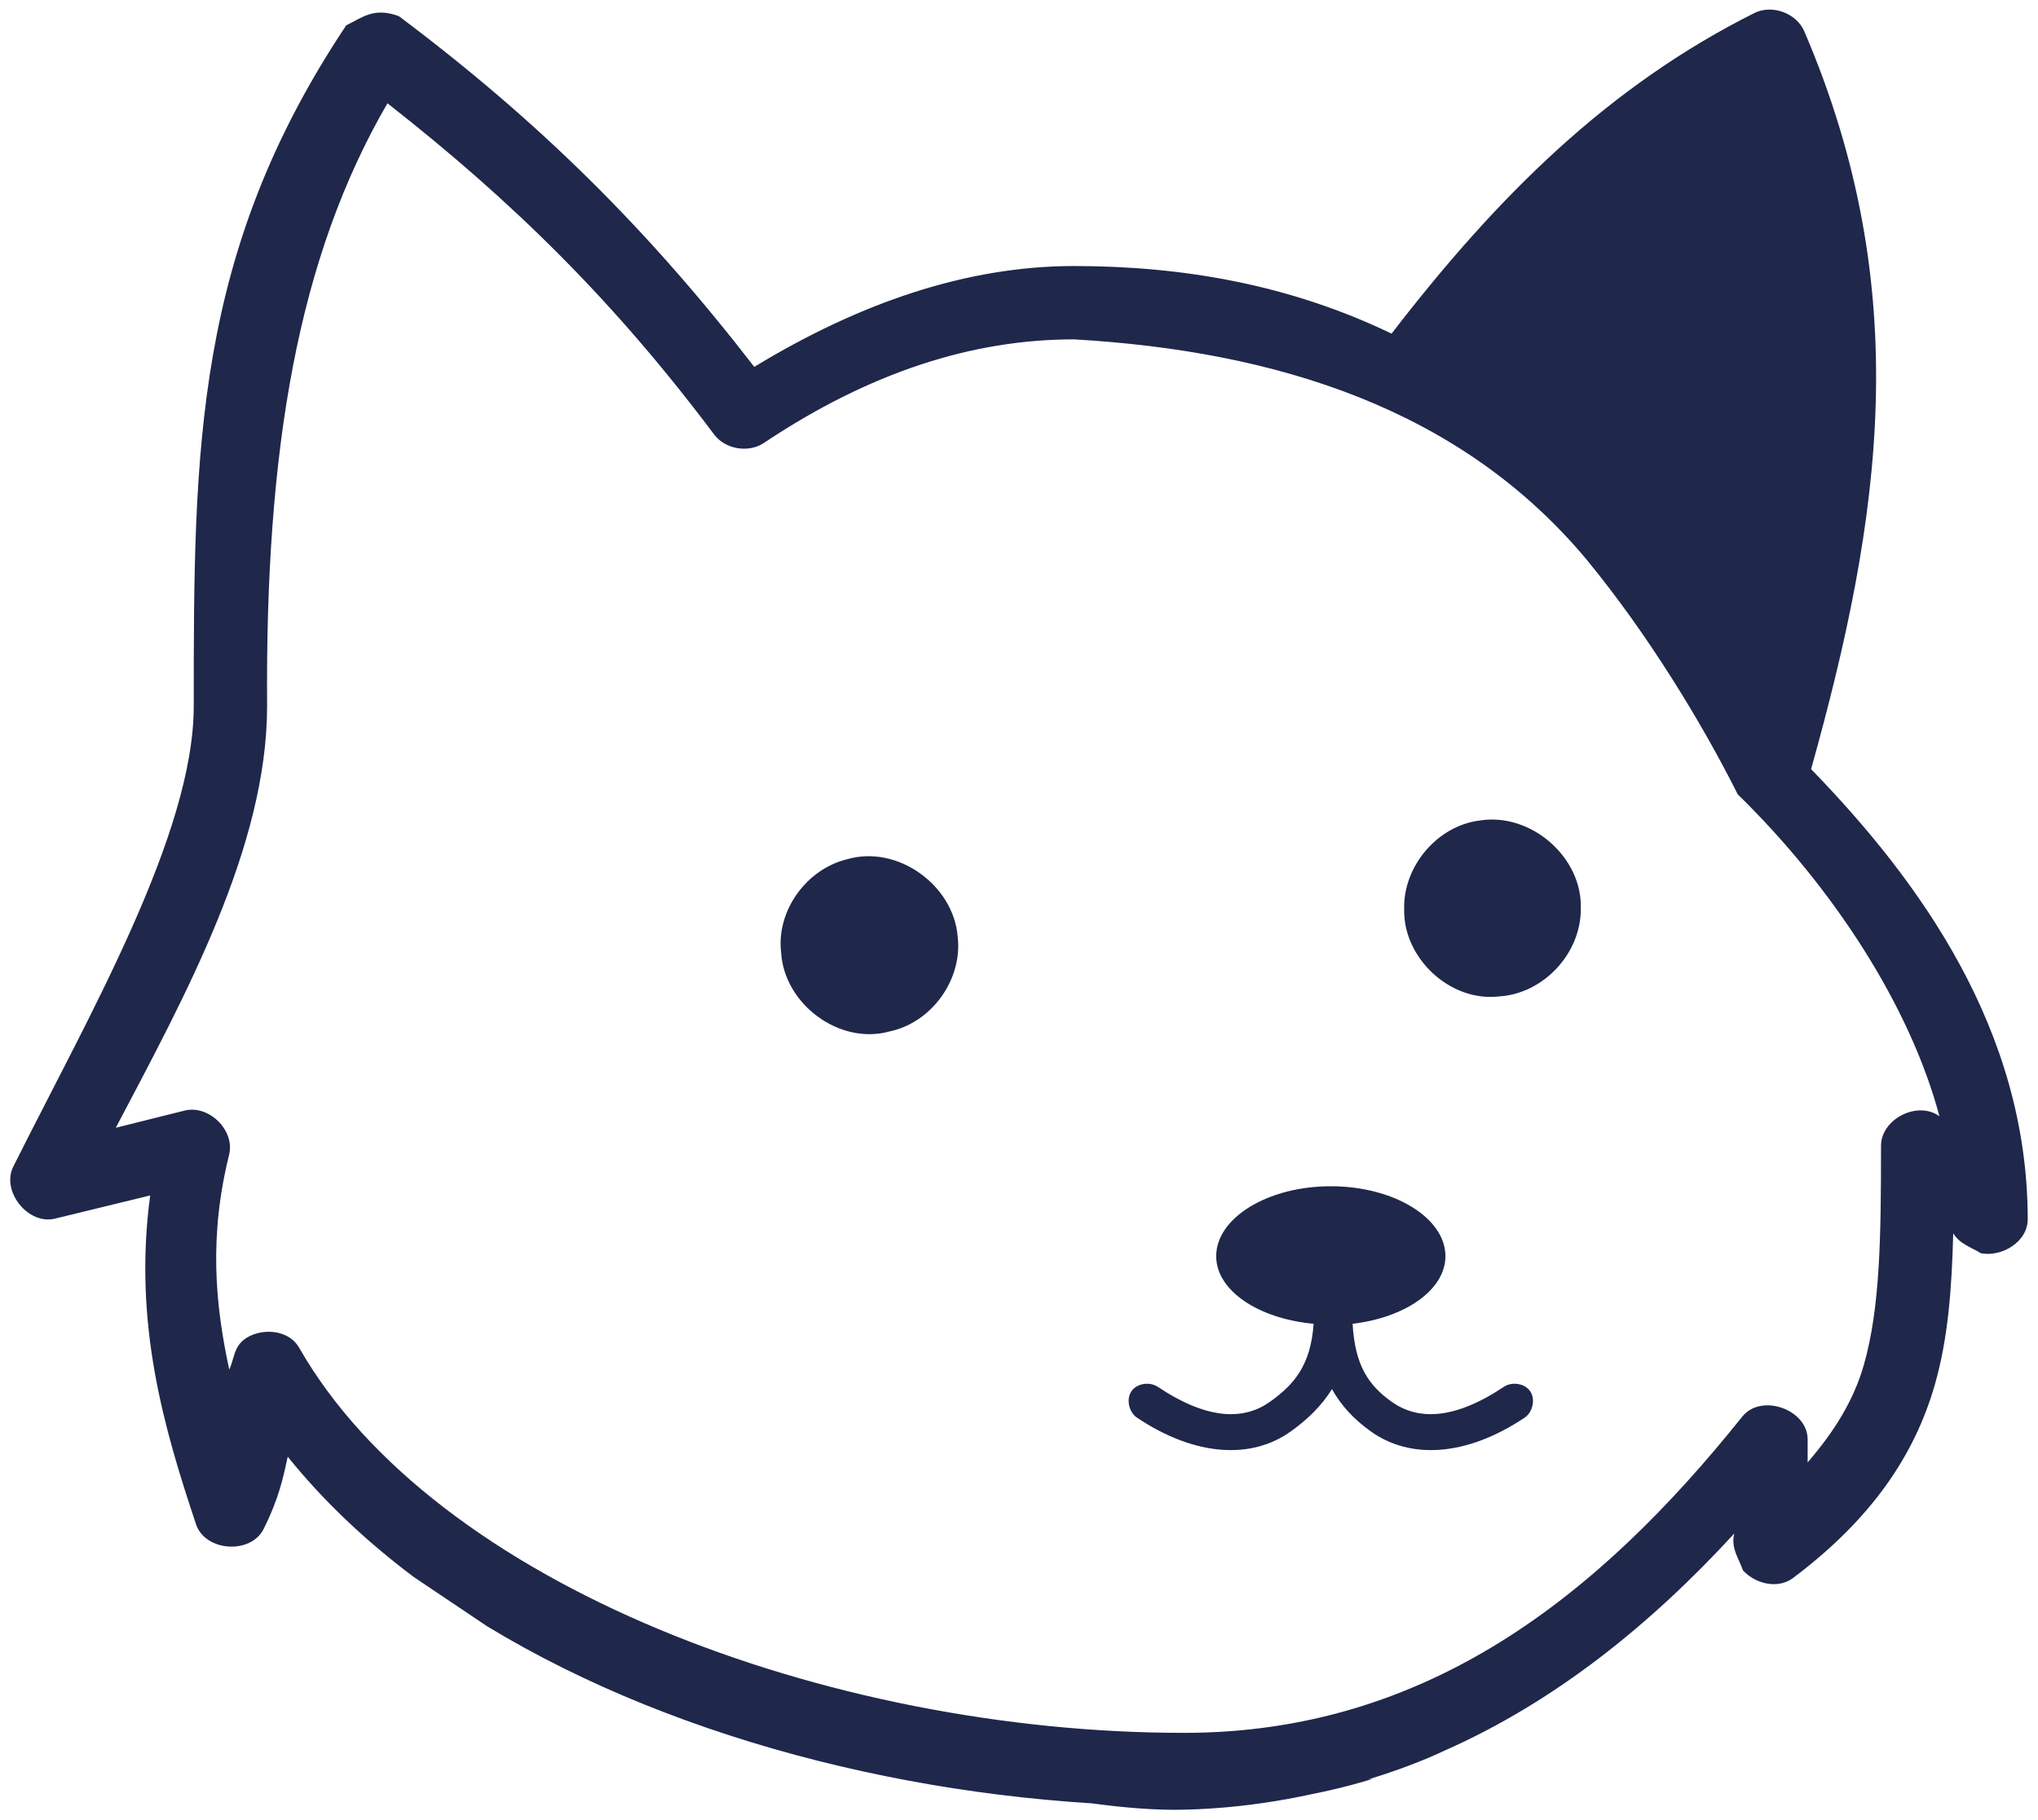 <svg width="103" height="92" viewBox="0 0 103 92" fill="none" xmlns="http://www.w3.org/2000/svg">
<path d="M17.497 1.282C9.818 12.8 9.792 22.716 9.792 35.692C9.792 42.18 4.459 51.396 0.697 58.921C0.005 60.197 1.446 61.988 2.84 61.586L7.59 60.428C6.722 66.905 8.297 72.222 9.908 77.053C10.372 78.433 12.678 78.589 13.325 77.285C14.095 75.746 14.314 74.688 14.542 73.635C16.345 75.873 18.485 77.894 20.914 79.718L24.622 82.209C24.622 82.209 48.821 91.738 59.842 91.479C67.317 91.304 72.936 88.524 72.936 88.524C78.605 86.031 83.448 82.091 87.651 77.517C87.456 78.243 87.91 78.838 88.084 79.373C88.701 80.06 89.84 80.341 90.605 79.777C94.55 76.818 96.759 73.589 97.788 69.987C98.466 67.617 98.645 65.079 98.715 62.34C99.035 62.892 99.695 63.078 100.115 63.352C101.172 63.552 102.472 62.778 102.481 61.645C102.481 52.058 97.007 44.517 91.532 38.879C95.083 26.189 96.808 14.694 91.184 1.572C90.786 0.668 89.586 0.222 88.693 0.645C81.329 4.327 75.718 9.865 70.329 16.866C65.224 14.404 59.829 13.448 54.282 13.448C48.836 13.448 43.429 15.321 38.12 18.545C32.777 11.628 27.267 6.148 20.161 0.819C18.909 0.352 18.337 0.871 17.497 1.282ZM19.582 5.221C25.98 10.232 31.083 15.283 36.092 21.963C36.663 22.724 37.862 22.915 38.641 22.368C43.965 18.819 49.133 17.154 54.282 17.154C64.531 17.747 73.828 20.671 80.177 28.276C83.286 32.051 86.026 36.562 87.824 40.152C92.689 44.907 96.542 50.886 98.02 56.429C96.919 55.617 95.055 56.566 95.066 57.935C95.066 62.57 95.021 66.115 94.197 69C93.685 70.79 92.705 72.36 91.358 73.924V72.765C91.359 71.24 89.008 70.416 88.056 71.607C80.81 80.664 72.114 87.595 59.844 87.595C41.8 87.595 21.961 80.1 15.121 68.131C14.679 67.342 13.628 67.155 12.8 67.459C11.785 67.86 11.903 68.544 11.587 69.232C10.872 65.93 10.552 62.481 11.587 58.341C11.861 57.114 10.548 55.835 9.328 56.14L5.852 57.008C9.36 50.342 13.499 42.796 13.499 35.691C13.405 22.674 15.059 13.009 19.582 5.221ZM67.259 59.964C64.053 59.964 61.466 61.574 61.466 63.498C61.466 65.241 63.601 66.658 66.39 66.916C66.245 69.051 65.364 70.015 64.189 70.855C62.906 71.771 61.094 71.824 58.511 70.102C58.102 69.829 57.452 69.924 57.179 70.333C56.906 70.743 57.059 71.393 57.469 71.666C60.447 73.651 63.27 73.762 65.231 72.361C66.109 71.734 66.804 71.044 67.317 70.218C67.779 71.044 68.409 71.734 69.287 72.361C71.248 73.762 74.071 73.651 77.049 71.666C77.459 71.393 77.612 70.743 77.339 70.333C77.066 69.924 76.416 69.829 76.007 70.102C73.424 71.824 71.612 71.77 70.329 70.855C69.162 70.021 68.48 69.022 68.36 66.916C71.036 66.602 73.052 65.193 73.052 63.498C73.052 61.574 70.465 59.964 67.259 59.964ZM24.622 82.209C34.479 88.192 47.524 91.304 59.844 91.304C63.275 91.304 66.445 90.822 69.403 89.913L59.844 91.304L24.622 82.209Z" fill="#1F274A"/>
<path d="M42.818 43.432C45.367 42.697 48.179 44.743 48.398 47.322C48.669 49.487 47.105 51.685 44.961 52.138C42.412 52.844 39.63 50.747 39.478 48.147C39.228 46.049 40.746 43.935 42.818 43.432Z" fill="#1F274A"/>
<path d="M74.781 41.477C77.376 41.055 80.01 43.355 79.892 45.972C79.892 48.204 78.002 50.233 75.761 50.369C73.28 50.656 70.916 48.424 70.967 45.972C70.899 43.824 72.62 41.744 74.781 41.477Z" fill="#1F274A"/>
</svg>
